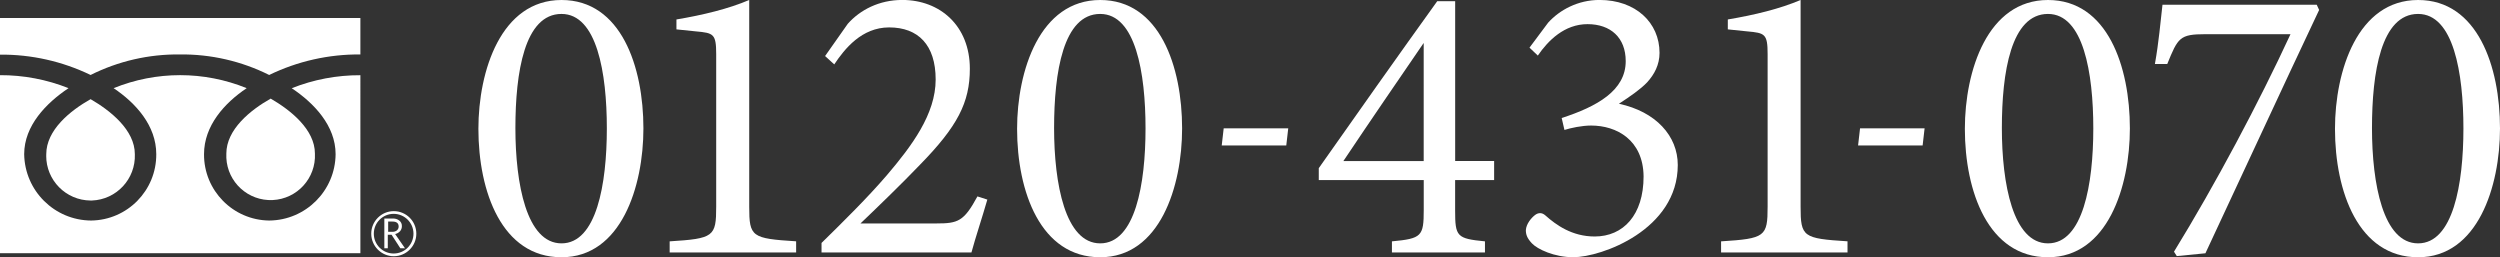 <?xml version="1.0" encoding="UTF-8"?><svg id="_レイヤー_2" xmlns="http://www.w3.org/2000/svg" viewBox="0 0 534.49 55"><rect x="0" y="0" width="534.49" height="55" fill="#333333" stroke="none"/><defs><style>.cls-1{fill:#fff;stroke-width:0px;}</style></defs><g id="conts"><path class="cls-1" d="m120.05,0c12.75,0,17.51,14.28,17.51,27.46,0,12.41-4.76,27.54-17.51,27.54s-17.77-14.03-17.77-27.46c0-12.41,4.85-27.54,17.77-27.54Zm0,2.98c-7.91,0-9.86,12.5-9.86,24.4s2.38,24.65,9.86,24.65,9.69-12.67,9.69-24.57-2.13-24.48-9.69-24.48Z"/><path class="cls-1" d="m143.17,53.98v-2.38c9.44-.59,9.95-1.02,9.95-7.4V11.56c0-4.34-.59-4.51-4.33-4.85l-4.17-.43v-2.12c5.61-.94,11.22-2.29,15.56-4.17v44.2c0,6.46.51,6.8,10.03,7.4v2.38h-27.03Z"/><path class="cls-1" d="m211.09,42.67c-1.1,3.83-2.55,8.16-3.4,11.31h-32.05v-2.04c4.68-4.59,9.78-9.61,13.94-14.45,5.36-6.29,10.46-13.09,10.46-20.49s-3.74-11.14-9.95-11.14c-5.87,0-9.52,4.59-11.73,7.91l-1.96-1.79,4.85-6.89c2.64-2.98,6.72-5.1,11.65-5.1,8.08,0,14.45,5.53,14.45,14.71,0,7.23-2.64,12.33-10.71,20.57-3.66,3.83-9.01,9.01-12.67,12.5h16.24c4.59,0,5.87-.42,8.76-5.78l2.12.68Z"/><path class="cls-1" d="m235.22,0c12.75,0,17.51,14.28,17.51,27.46,0,12.41-4.76,27.54-17.51,27.54s-17.77-14.03-17.77-27.46c0-12.41,4.85-27.54,17.77-27.54Zm0,2.98c-7.91,0-9.86,12.5-9.86,24.4s2.38,24.65,9.86,24.65,9.69-12.67,9.69-24.57-2.13-24.48-9.69-24.48Z"/><path class="cls-1" d="m275,31.1h-13.8l.42-3.66h13.8l-.42,3.66Z"/><path class="cls-1" d="m311.1,38.51v6.46c0,5.61.34,6.04,6.38,6.63v2.38h-19.89v-2.38c6.38-.59,6.8-1.1,6.8-6.72v-6.38h-22.44v-2.55c8.08-11.48,16.83-23.89,25.33-35.7h3.83v34.17h8.33v4.08h-8.33Zm-6.72-29.33c-5.36,7.82-11.31,16.49-17.17,25.25h17.17V9.18Z"/><path class="cls-1" d="m326.99,10.2l4-5.36c2.46-2.72,6.38-4.85,10.97-4.85,7.74,0,12.84,4.85,12.84,11.31,0,2.55-1.1,4.59-2.64,6.29-1.36,1.44-3.57,2.98-6.04,4.59,7.91,1.7,12.58,6.89,12.58,13.09,0,13.86-16.32,19.72-22.36,19.72-4,0-7.65-1.7-8.84-2.98-1.02-1.1-1.28-1.87-1.28-2.81.08-1.36,1.19-2.64,1.96-3.23.68-.51,1.45-.59,2.21.08,2.29,2.04,5.7,4.51,10.54,4.51,6.12,0,10.46-4.59,10.46-12.84-.08-7.82-5.78-10.88-11.22-10.88-1.96,0-4.34.51-5.7.94l-.59-2.55c7.57-2.46,13.69-5.87,13.69-12.16,0-5.02-3.23-7.91-8.16-7.91s-8.42,3.49-10.63,6.72l-1.79-1.7Z"/><path class="cls-1" d="m367.96,53.98v-2.38c9.44-.59,9.95-1.02,9.95-7.4V11.56c0-4.34-.6-4.51-4.34-4.85l-4.17-.43v-2.12c5.61-.94,11.22-2.29,15.56-4.17v44.2c0,6.46.51,6.8,10.03,7.4v2.38h-27.03Z"/><path class="cls-1" d="m411.05,31.1h-13.8l.42-3.66h13.8l-.42,3.66Z"/><path class="cls-1" d="m437.85,0c12.75,0,17.51,14.28,17.51,27.46,0,12.41-4.76,27.54-17.51,27.54s-17.77-14.03-17.77-27.46c0-12.41,4.85-27.54,17.77-27.54Zm0,2.98c-7.91,0-9.86,12.5-9.86,24.4s2.38,24.65,9.86,24.65,9.69-12.67,9.69-24.57-2.13-24.48-9.69-24.48Z"/><path class="cls-1" d="m495.82,2.13c-8.16,17.26-16.07,34.43-24.31,52.02l-6.12.6-.6-.94c8.84-14.37,18.19-31.96,24.91-46.5h-18.19c-5.53,0-5.87.76-8.16,6.38h-2.64c.85-4.76,1.19-9.01,1.62-12.67h32.98l.51,1.1Z"/><path class="cls-1" d="m516.98,0c12.75,0,17.51,14.28,17.51,27.46,0,12.41-4.76,27.54-17.51,27.54s-17.77-14.03-17.77-27.46c0-12.41,4.85-27.54,17.77-27.54Zm0,2.98c-7.91,0-9.86,12.5-9.86,24.4s2.38,24.65,9.86,24.65,9.69-12.67,9.69-24.57-2.13-24.48-9.69-24.48Z"/><path class="cls-1" d="m79.37,49.96c0,2.66,2.16,4.82,4.82,4.82,2.66,0,4.82-2.16,4.82-4.82s-2.16-4.82-4.82-4.82-4.82,2.16-4.82,4.82h0m.55,0c0-2.34,1.9-4.24,4.24-4.24s4.24,1.9,4.24,4.24-1.9,4.24-4.24,4.24-4.24-1.9-4.24-4.24Z"/><path class="cls-1" d="m86.52,53.08h-.93l-1.87-2.89h-.81v2.89h-.74v-6.36h1.8c.51-.03,1.02.13,1.42.45.36.29.56.74.53,1.21,0,.38-.13.75-.38,1.04-.28.31-.65.53-1.06.62l2.12,3.06m-3.61-3.54h.93c.35.01.68-.1.95-.32.23-.2.37-.5.36-.81,0-.7-.45-1.06-1.29-1.06h-.95v2.19Z"/><path class="cls-1" d="m71.75,32.96c-.07,7.81-6.38,14.12-14.19,14.19-7.76-.09-13.99-6.43-13.94-14.19,0-6.09,4.37-10.93,9.12-14.11-9.12-3.71-19.33-3.71-28.45,0,4.75,3.18,9.12,8.02,9.12,14.11.05,7.76-6.18,14.1-13.94,14.19-7.83-.06-14.18-6.36-14.3-14.19,0-6.09,4.71-10.93,9.48-14.11-4.66-1.86-9.64-2.8-14.66-2.78v38.06h77.06V16.08c-5.03-.02-10.01.92-14.68,2.78,4.77,3.18,9.38,8.02,9.38,14.11Z"/><path class="cls-1" d="m9.88,33.27c-.03,5.27,4.22,9.57,9.49,9.6.09,0,.19,0,.28,0,5.27-.2,9.38-4.63,9.18-9.9,0-5.18-5.22-9.31-9.46-11.77-4.37,2.46-9.48,6.6-9.48,11.77,0,.1,0,.2,0,.3Z"/><path class="cls-1" d="m0,3.85v7.83c6.71-.06,13.33,1.43,19.37,4.35,5.92-2.97,12.47-4.47,19.09-4.39,6.62-.08,13.17,1.43,19.09,4.39,6.07-2.95,12.75-4.45,19.5-4.39V3.85H0Z"/><path class="cls-1" d="m48.39,33.75c.25,5.23,4.69,9.27,9.92,9.02,5.23-.25,9.27-4.69,9.02-9.92,0-5.18-5.22-9.31-9.46-11.77-4.35,2.46-9.48,6.6-9.48,11.77-.01.3-.01.6,0,.9Z"/></g></svg>